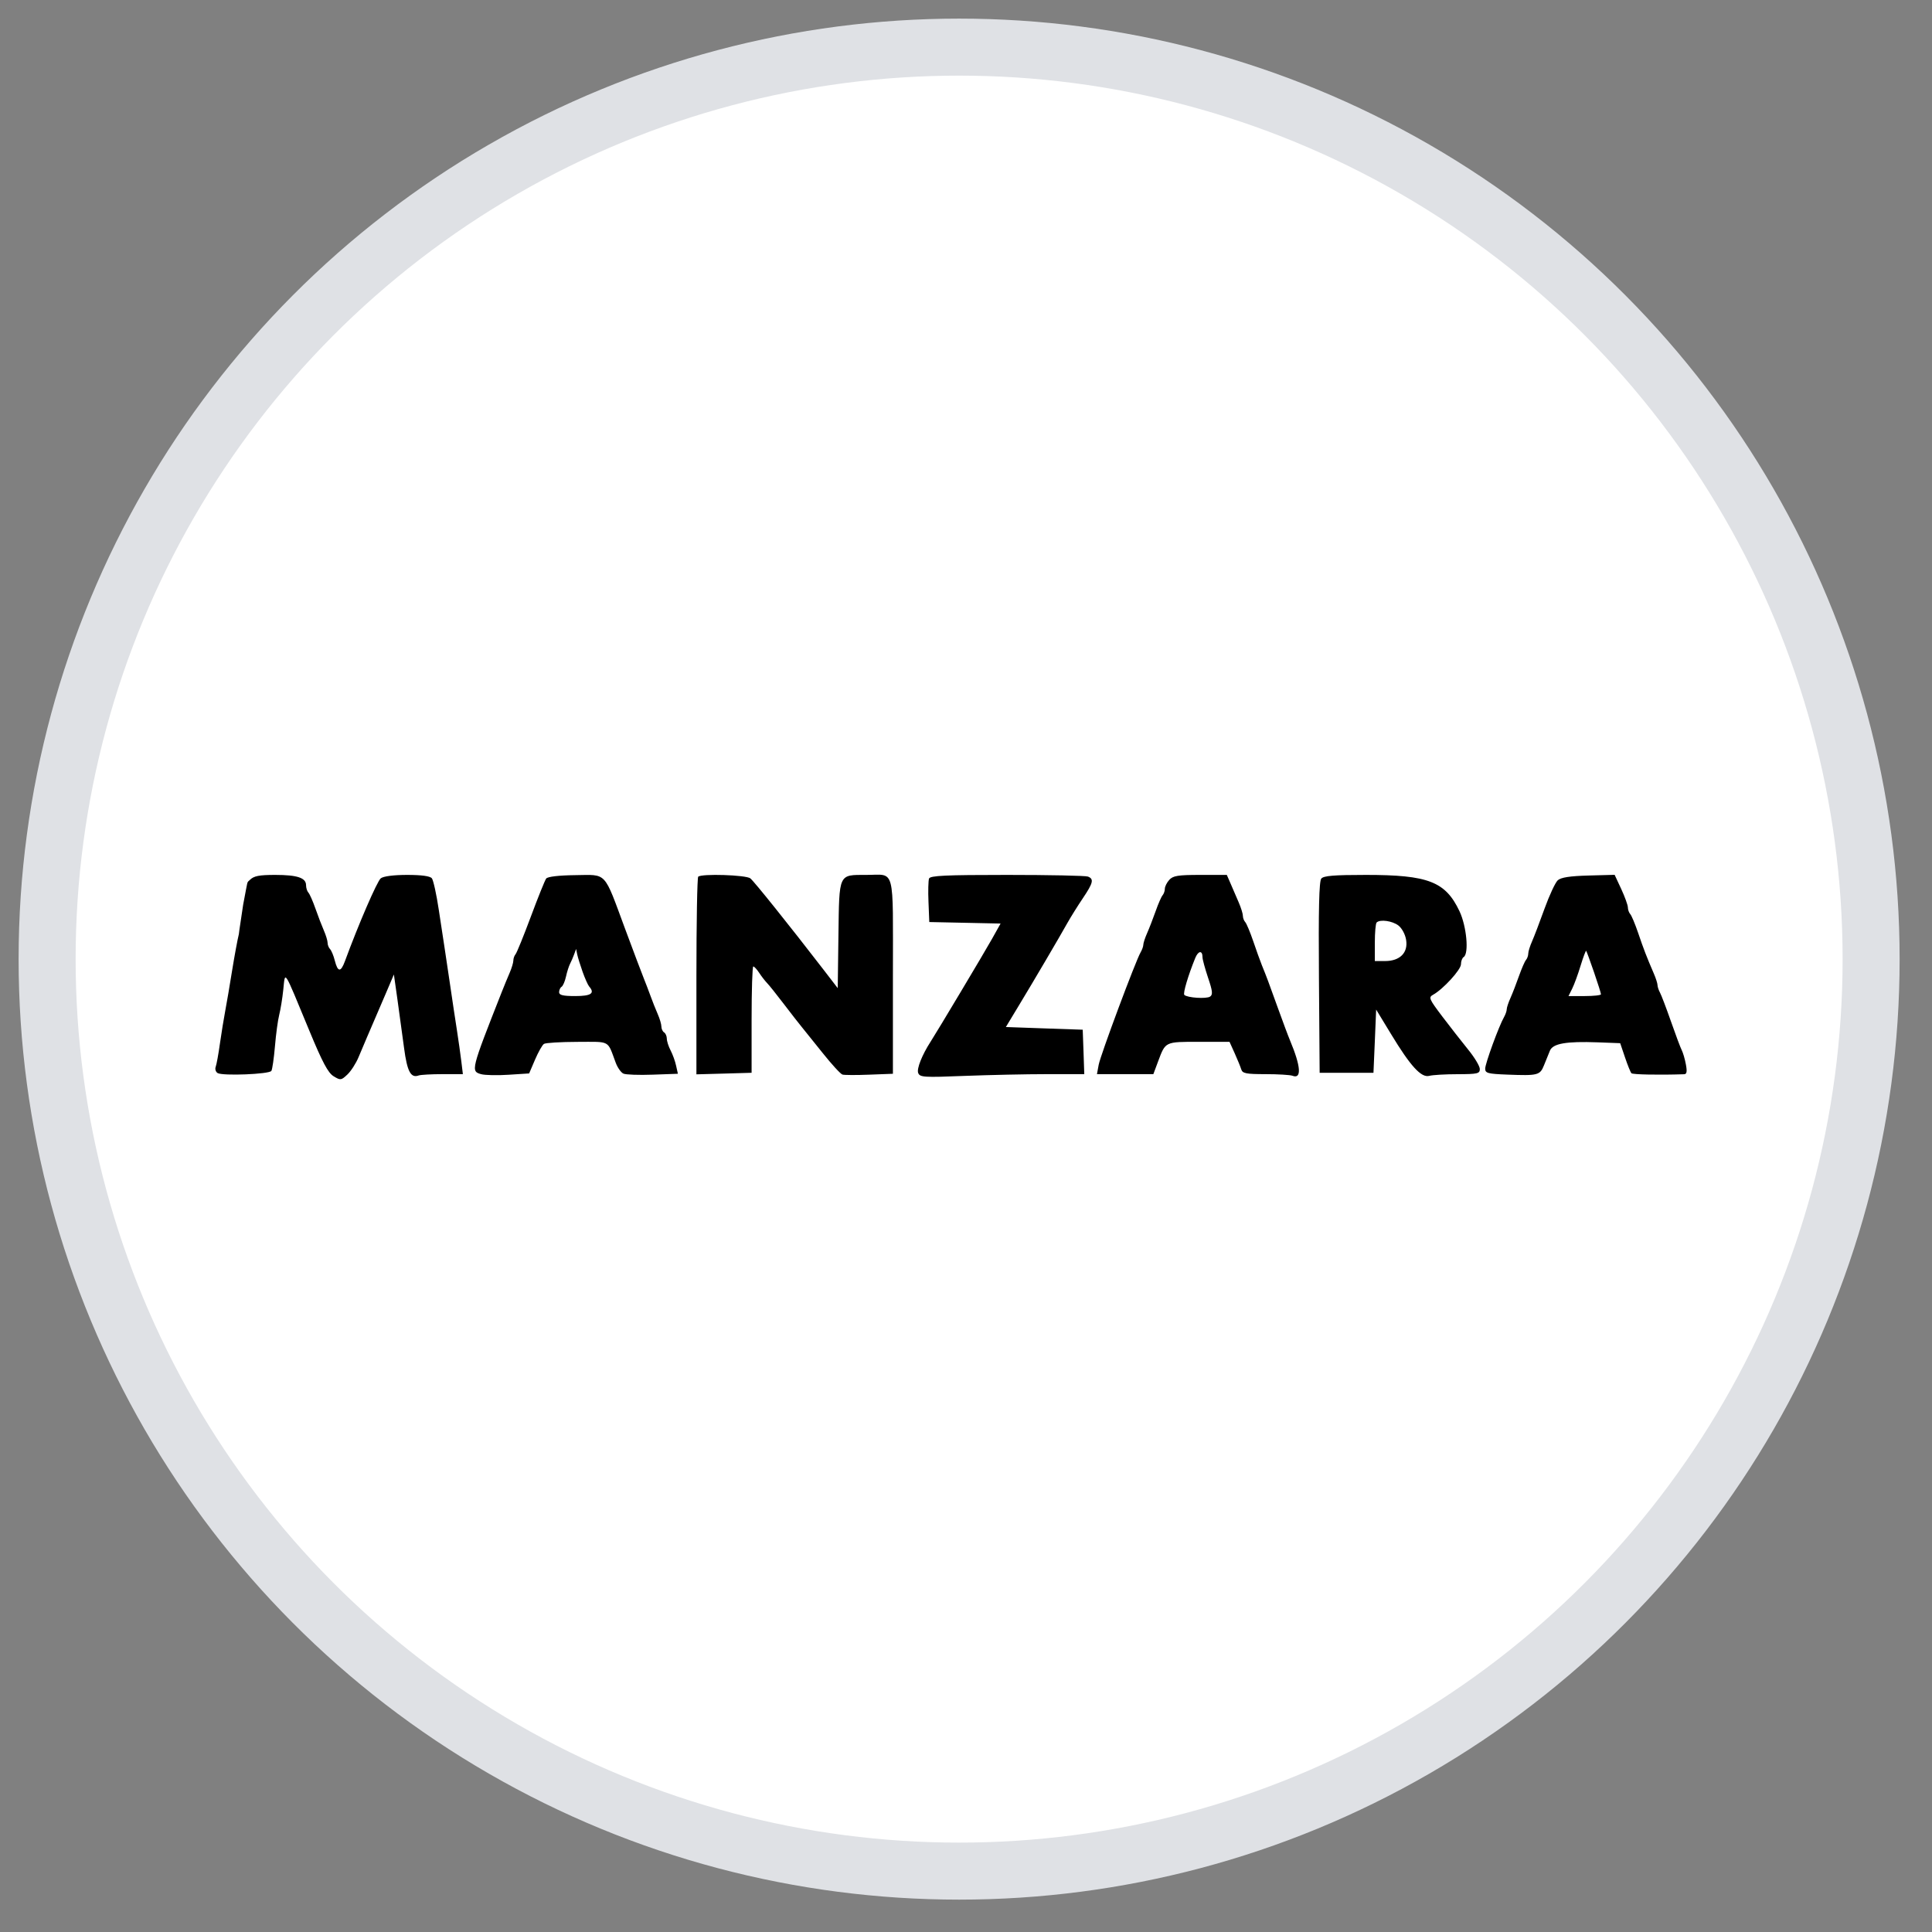 <svg width="41" height="41" viewBox="0 0 41 41" fill="none" xmlns="http://www.w3.org/2000/svg">
<rect x="0" y="0" width="41" height="41" fill="#808080" stroke="none"/>
<circle cx="20.354" cy="20.354" r="19.354" fill="white" stroke="#DFE1E5" stroke-width="1.21"/>
<mask id="mask0_8707_10430" style="mask-type:alpha" maskUnits="userSpaceOnUse" x="0" y="0" width="41" height="41">
<circle cx="20.354" cy="20.354" r="19.354" fill="white" stroke="#DFE1E5" stroke-width="1.21"/>
</mask>
<g mask="url(#mask0_8707_10430)">
<path fill-rule="evenodd" clip-rule="evenodd" d="M5.304 18.672C5.231 18.746 5.269 18.639 5.16 19.2C5.069 19.792 5.069 19.823 5.069 19.823C5.041 19.934 4.977 20.281 4.926 20.595C4.876 20.91 4.81 21.295 4.78 21.452C4.75 21.61 4.699 21.922 4.667 22.147C4.636 22.371 4.595 22.594 4.577 22.641C4.559 22.688 4.578 22.747 4.618 22.772C4.723 22.836 5.716 22.797 5.759 22.726C5.779 22.694 5.813 22.458 5.835 22.203C5.856 21.947 5.897 21.648 5.925 21.538C5.953 21.428 5.993 21.186 6.012 21C6.055 20.601 6.006 20.523 6.564 21.871C6.843 22.546 6.962 22.768 7.08 22.84C7.226 22.929 7.24 22.927 7.371 22.804C7.447 22.733 7.554 22.567 7.609 22.435C7.664 22.303 7.742 22.118 7.783 22.024C7.926 21.694 8.039 21.432 8.198 21.058L8.359 20.68L8.434 21.209C8.475 21.5 8.538 21.965 8.575 22.241C8.641 22.741 8.718 22.884 8.885 22.823C8.926 22.808 9.155 22.795 9.392 22.795H9.823L9.79 22.524C9.772 22.374 9.729 22.072 9.695 21.852C9.66 21.632 9.595 21.195 9.549 20.881C9.503 20.567 9.451 20.22 9.434 20.11C9.417 20 9.362 19.64 9.312 19.31C9.263 18.98 9.196 18.678 9.165 18.639C9.128 18.592 8.947 18.567 8.641 18.567C8.354 18.567 8.138 18.595 8.081 18.639C8.004 18.698 7.606 19.619 7.321 20.395C7.232 20.638 7.169 20.635 7.105 20.385C7.079 20.281 7.033 20.171 7.004 20.141C6.975 20.111 6.952 20.051 6.952 20.007C6.952 19.963 6.916 19.846 6.873 19.747C6.83 19.648 6.749 19.439 6.694 19.281C6.639 19.124 6.572 18.971 6.544 18.942C6.517 18.912 6.495 18.842 6.495 18.786C6.495 18.629 6.31 18.567 5.841 18.567C5.498 18.567 5.388 18.589 5.304 18.672ZM11.591 18.644C11.564 18.68 11.417 19.044 11.265 19.453C11.113 19.861 10.967 20.22 10.941 20.25C10.915 20.28 10.894 20.34 10.894 20.384C10.894 20.428 10.859 20.545 10.816 20.644C10.773 20.743 10.697 20.927 10.648 21.052C9.992 22.716 9.988 22.734 10.212 22.796C10.292 22.818 10.554 22.824 10.793 22.808L11.229 22.78L11.354 22.488C11.423 22.327 11.508 22.176 11.544 22.153C11.579 22.13 11.898 22.111 12.252 22.11C12.967 22.109 12.884 22.064 13.067 22.554C13.106 22.658 13.179 22.761 13.23 22.784C13.28 22.807 13.561 22.817 13.854 22.806L14.386 22.787L14.348 22.616C14.328 22.521 14.275 22.375 14.231 22.291C14.187 22.207 14.151 22.095 14.151 22.041C14.15 21.988 14.125 21.929 14.093 21.909C14.062 21.89 14.036 21.834 14.036 21.786C14.036 21.738 14.001 21.617 13.957 21.518C13.914 21.419 13.845 21.248 13.806 21.138C13.766 21.028 13.702 20.861 13.664 20.767C13.625 20.672 13.446 20.197 13.265 19.71C12.807 18.474 12.89 18.564 12.208 18.572C11.856 18.576 11.622 18.604 11.591 18.644ZM14.817 18.605C14.796 18.626 14.779 19.578 14.779 20.721V22.799L15.364 22.783L15.95 22.766V21.638C15.95 21.017 15.966 20.51 15.986 20.51C16.006 20.51 16.062 20.57 16.111 20.645C16.159 20.719 16.234 20.815 16.276 20.859C16.319 20.902 16.481 21.105 16.637 21.31C16.792 21.514 16.963 21.732 17.015 21.795C17.067 21.858 17.267 22.106 17.458 22.346C17.649 22.586 17.838 22.792 17.878 22.804C17.917 22.816 18.174 22.817 18.449 22.806L18.949 22.787V20.712C18.949 18.348 19.007 18.567 18.384 18.567C17.79 18.567 17.811 18.524 17.793 19.84L17.778 20.97L17.464 20.562C16.744 19.628 16.005 18.706 15.923 18.64C15.831 18.567 14.885 18.537 14.817 18.605ZM19.716 18.644C19.7 18.686 19.694 18.911 19.704 19.144L19.721 19.567L20.477 19.583L21.234 19.599L21.051 19.926C20.888 20.217 19.888 21.891 19.747 22.109C19.568 22.386 19.451 22.68 19.485 22.769C19.521 22.862 19.599 22.867 20.474 22.832C20.997 22.812 21.781 22.795 22.217 22.795H23.01L22.994 22.324L22.977 21.852L22.161 21.824L21.346 21.795L21.622 21.338C21.946 20.803 22.483 19.889 22.658 19.576C22.726 19.456 22.87 19.225 22.979 19.063C23.2 18.735 23.219 18.653 23.087 18.602C23.037 18.583 22.265 18.567 21.371 18.567C20.063 18.567 19.74 18.582 19.716 18.644ZM24.814 18.672C24.762 18.729 24.72 18.814 24.72 18.86C24.72 18.907 24.698 18.969 24.672 18.999C24.646 19.028 24.579 19.181 24.524 19.338C24.468 19.496 24.387 19.705 24.343 19.804C24.299 19.903 24.263 20.013 24.263 20.048C24.263 20.083 24.237 20.156 24.205 20.211C24.1 20.391 23.354 22.391 23.316 22.595L23.279 22.795H23.877H24.476L24.577 22.524C24.735 22.102 24.719 22.109 25.442 22.109H26.092L26.202 22.352C26.262 22.486 26.325 22.64 26.342 22.695C26.368 22.78 26.446 22.795 26.856 22.795C27.121 22.795 27.379 22.811 27.428 22.829C27.627 22.906 27.608 22.633 27.377 22.081C27.337 21.987 27.222 21.678 27.12 21.395C26.919 20.837 26.883 20.738 26.779 20.484C26.742 20.391 26.658 20.159 26.594 19.969C26.529 19.779 26.454 19.6 26.427 19.57C26.399 19.54 26.376 19.48 26.376 19.436C26.376 19.392 26.336 19.262 26.286 19.147C26.236 19.032 26.16 18.855 26.116 18.753L26.035 18.567H25.472C24.999 18.567 24.894 18.584 24.814 18.672ZM28.04 18.645C27.993 18.701 27.979 19.301 27.99 20.745L28.005 22.766H28.576H29.147L29.176 22.096L29.204 21.425L29.519 21.943C29.933 22.627 30.162 22.877 30.332 22.831C30.403 22.812 30.673 22.796 30.933 22.796C31.358 22.795 31.404 22.784 31.404 22.686C31.404 22.626 31.292 22.44 31.155 22.272C31.019 22.104 30.771 21.787 30.605 21.568C30.328 21.201 30.312 21.166 30.411 21.111C30.624 20.994 31.004 20.579 31.004 20.463C31.004 20.398 31.03 20.329 31.061 20.31C31.177 20.238 31.124 19.658 30.973 19.338C30.675 18.709 30.311 18.567 28.988 18.567C28.31 18.567 28.089 18.585 28.04 18.645ZM33.058 18.681C33.006 18.729 32.88 18.999 32.778 19.281C32.676 19.564 32.557 19.877 32.513 19.976C32.469 20.075 32.432 20.192 32.432 20.235C32.432 20.279 32.411 20.34 32.385 20.37C32.358 20.4 32.292 20.553 32.236 20.71C32.181 20.867 32.1 21.076 32.056 21.175C32.011 21.274 31.975 21.384 31.975 21.419C31.975 21.454 31.95 21.527 31.919 21.582C31.809 21.773 31.518 22.571 31.518 22.678C31.518 22.774 31.571 22.789 31.99 22.805C32.636 22.83 32.681 22.819 32.766 22.607C32.807 22.506 32.863 22.368 32.891 22.299C32.952 22.145 33.235 22.095 33.908 22.12L34.383 22.138L34.485 22.439C34.541 22.605 34.602 22.756 34.622 22.776C34.65 22.804 35.203 22.815 35.738 22.797C35.796 22.796 35.806 22.743 35.777 22.588C35.756 22.474 35.716 22.339 35.69 22.288C35.663 22.237 35.561 21.964 35.462 21.681C35.363 21.398 35.258 21.122 35.229 21.068C35.199 21.013 35.175 20.94 35.175 20.905C35.175 20.87 35.14 20.76 35.097 20.661C34.944 20.306 34.879 20.138 34.764 19.798C34.699 19.608 34.624 19.428 34.596 19.398C34.569 19.369 34.546 19.304 34.546 19.256C34.545 19.207 34.482 19.032 34.405 18.866L34.265 18.565L33.709 18.58C33.314 18.591 33.126 18.62 33.058 18.681ZM29.677 19.641C29.751 19.698 29.822 19.83 29.84 19.946C29.885 20.218 29.708 20.395 29.394 20.395H29.176V20.005C29.176 19.79 29.193 19.598 29.214 19.577C29.286 19.505 29.547 19.541 29.677 19.641ZM12.364 20.624C12.414 20.765 12.477 20.905 12.503 20.935C12.63 21.08 12.545 21.138 12.208 21.138C11.947 21.138 11.865 21.118 11.865 21.056C11.865 21.011 11.889 20.959 11.918 20.941C11.947 20.923 11.989 20.826 12.011 20.725C12.033 20.624 12.072 20.503 12.097 20.454C12.122 20.406 12.161 20.316 12.184 20.253L12.226 20.138L12.249 20.253C12.262 20.316 12.314 20.483 12.364 20.624ZM25.519 20.315C25.519 20.361 25.573 20.556 25.637 20.749C25.733 21.032 25.741 21.108 25.68 21.149C25.603 21.202 25.194 21.175 25.133 21.113C25.101 21.081 25.216 20.695 25.366 20.328C25.431 20.172 25.519 20.164 25.519 20.315ZM33.826 20.628C33.908 20.866 33.975 21.078 33.975 21.1C33.975 21.121 33.82 21.138 33.631 21.138H33.286L33.364 20.981C33.407 20.895 33.488 20.675 33.543 20.492C33.599 20.31 33.652 20.168 33.661 20.178C33.67 20.188 33.744 20.39 33.826 20.628Z" fill="black"/>
</g>
</svg>
